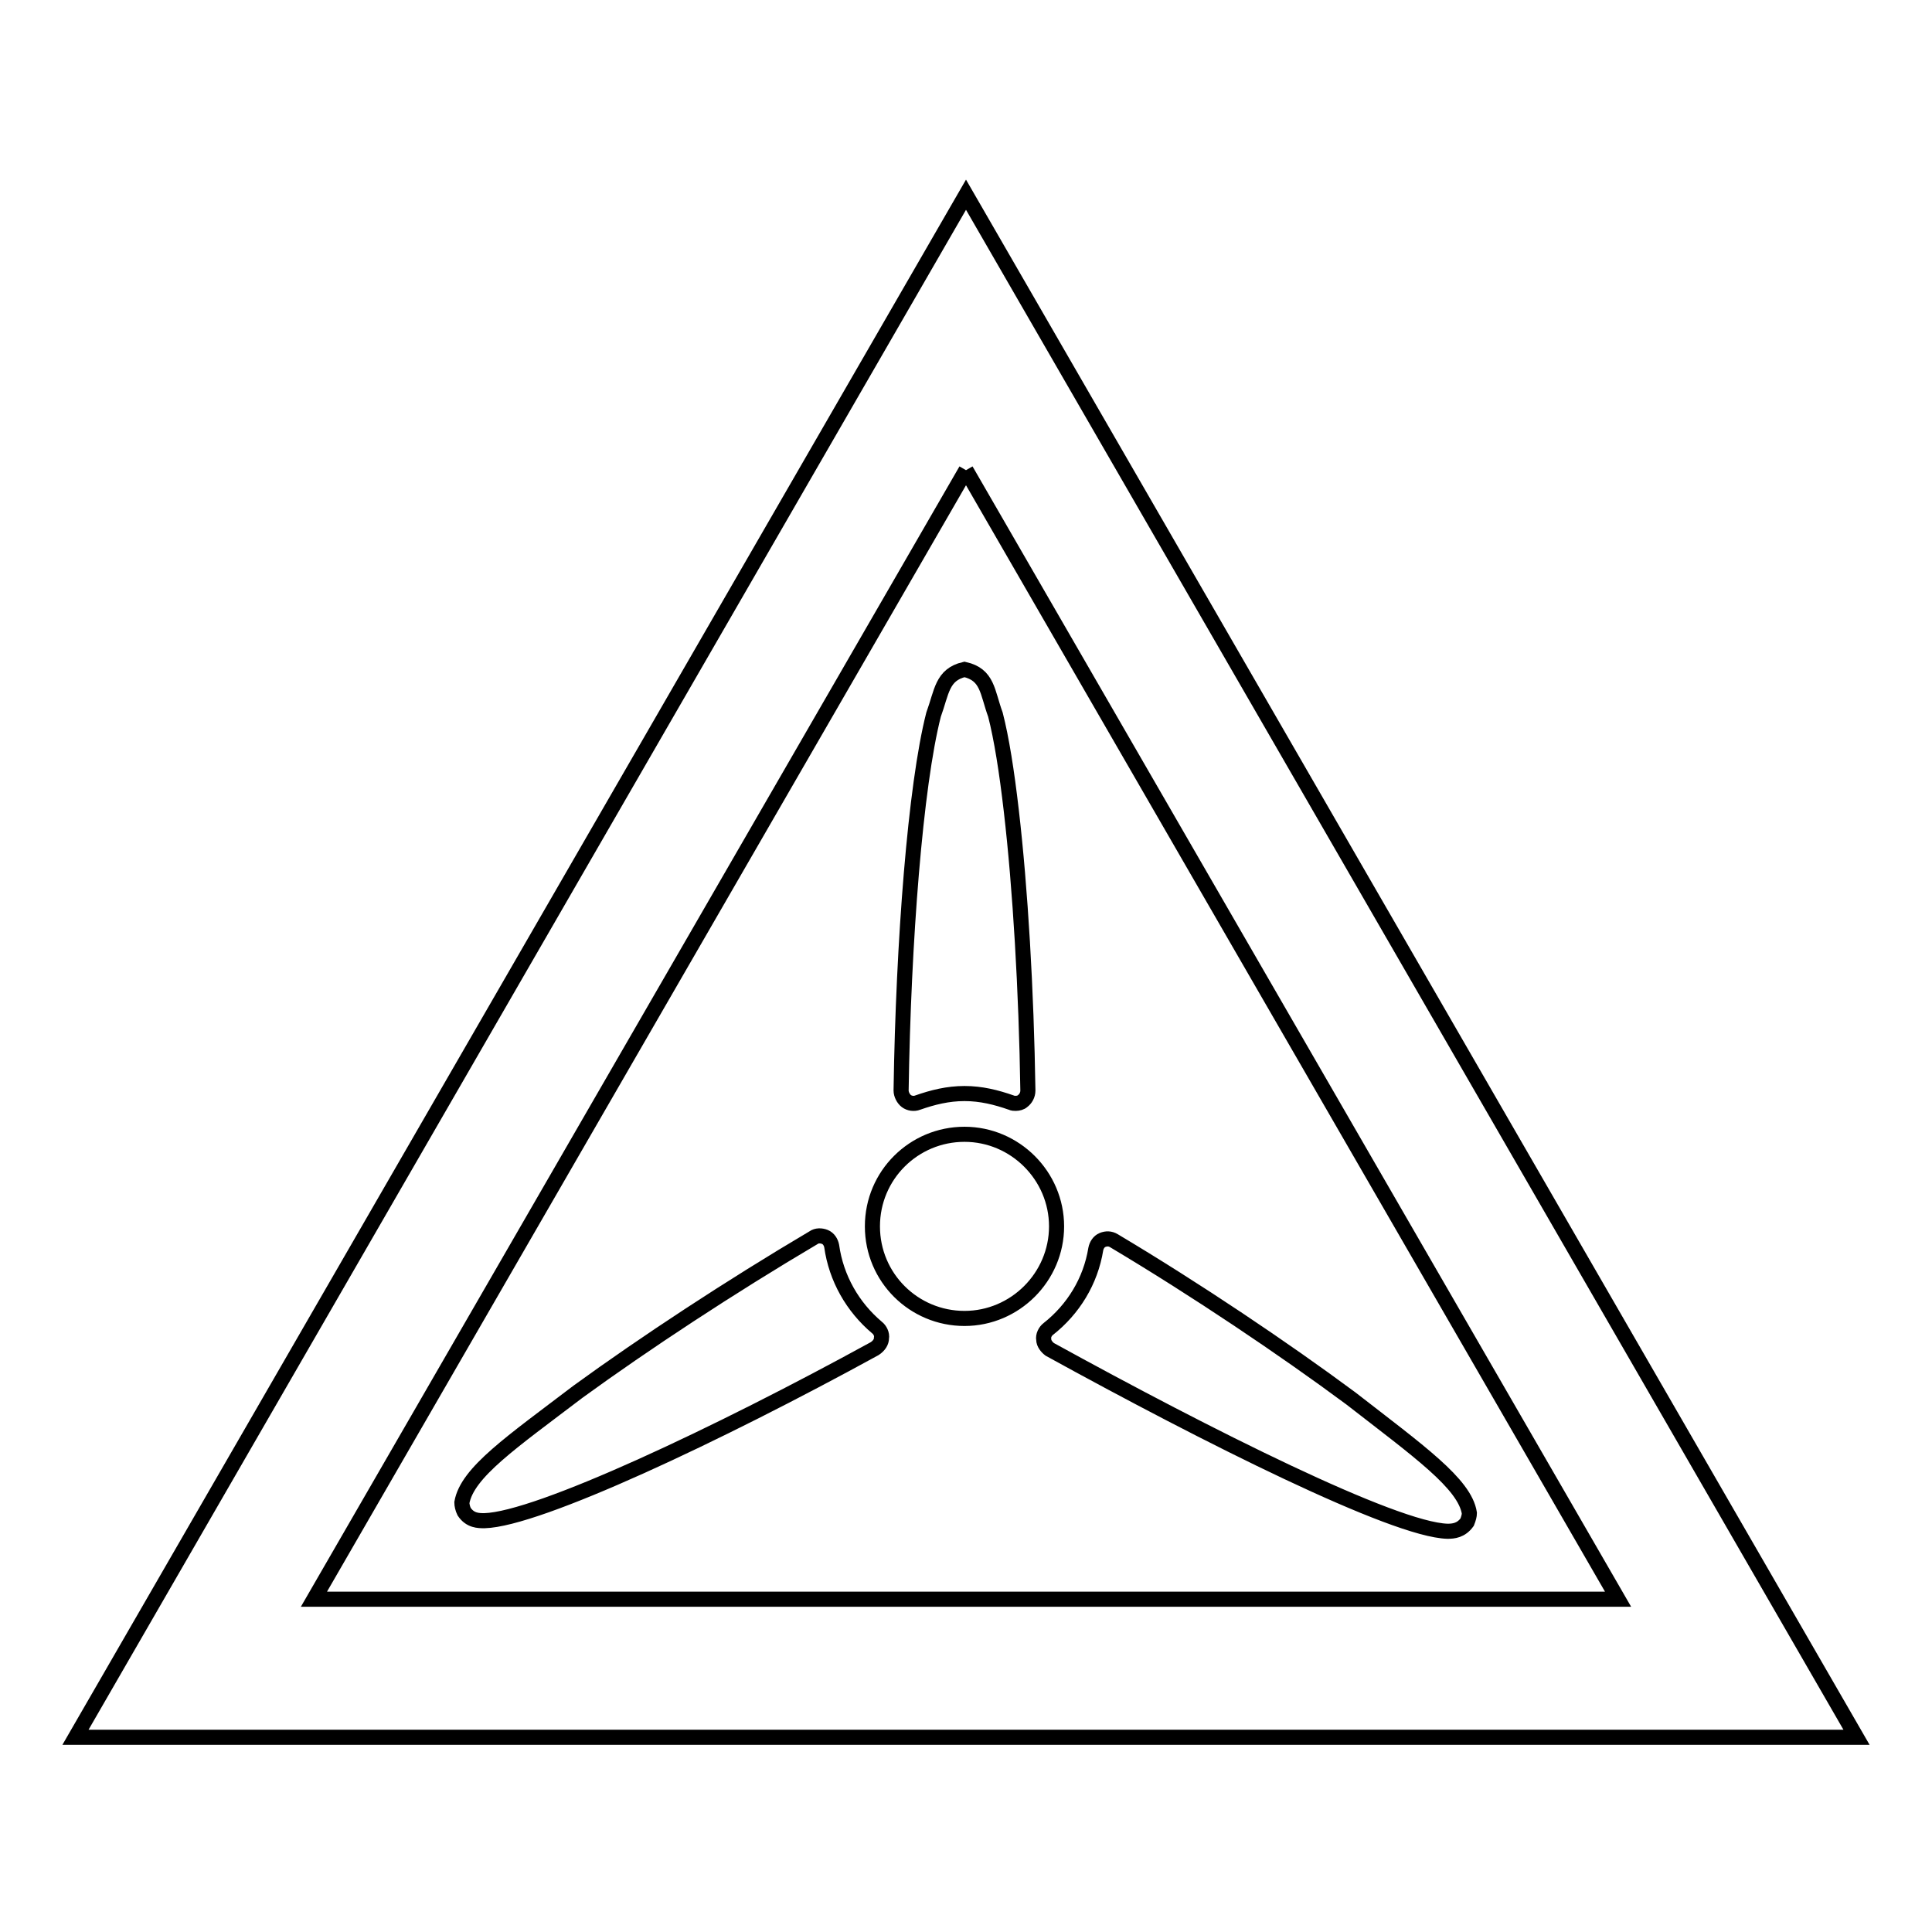 <?xml version="1.0" encoding="utf-8"?>
<!-- Svg Vector Icons : http://www.onlinewebfonts.com/icon -->
<!DOCTYPE svg PUBLIC "-//W3C//DTD SVG 1.1//EN" "http://www.w3.org/Graphics/SVG/1.1/DTD/svg11.dtd">
<svg version="1.1" xmlns="http://www.w3.org/2000/svg" xmlns:xlink="http://www.w3.org/1999/xlink" x="0px" y="0px" viewBox="0 0 256 256" enable-background="new 0 0 256 256" xml:space="preserve">
<g> <path stroke-width="2" fill-opacity="0" stroke="#000000"  d="M128,62.3l43.2,74.8l43.2,74.8H41.6l43.2-74.8L128,62.3 M128,25.8L69,128L10,230.2h236L187,128L128,25.8z  M127.8,174.7c6.7,0,12.2-5.5,12.2-12.2c0-6.7-5.5-12.2-12.2-12.2c-6.7,0-12.2,5.4-12.2,12.2C115.6,169.3,121.1,174.7,127.8,174.7z  M179,185.3c-8.9-6.6-20.5-14.4-31.4-20.9c-0.5-0.3-1-0.3-1.5-0.1c-0.5,0.2-0.8,0.7-0.9,1.2c-0.7,4.3-3,8-6.3,10.6 c-0.4,0.3-0.7,0.9-0.6,1.4c0,0.5,0.4,1,0.8,1.3c20.9,11.5,45.6,23.9,52.7,24.1c0.8,0,1.8-0.1,2.6-1.2c0.2-0.5,0.3-0.9,0.3-1.2 C194.1,196.6,188,192.3,179,185.3L179,185.3z M121.6,146.1c2-0.7,4-1.2,6.2-1.2c2.2,0,4.2,0.5,6.2,1.2c0.2,0.1,0.4,0.1,0.6,0.1 c0.3,0,0.7-0.1,0.9-0.3c0.4-0.3,0.7-0.8,0.7-1.4c-0.2-13.2-1-26.8-2.2-37.1c-0.6-5.2-1.3-9.6-2.1-12.7c-1.1-3-1-5.3-4.1-6 c-3,0.7-3,3-4.1,6c-2.4,9.4-4,30-4.3,49.8c0,0.5,0.3,1.1,0.7,1.4C120.5,146.2,121.1,146.3,121.6,146.1L121.6,146.1z M116.8,177.3 c0.1-0.5-0.2-1.1-0.6-1.4c-3.2-2.7-5.4-6.5-6-10.8c-0.1-0.5-0.4-1-0.9-1.2c-0.5-0.2-1.1-0.2-1.5,0.1c-11,6.5-22.4,14-31.2,20.4 c-8.8,6.7-14.7,10.7-15.4,14.7c0,0.3,0.1,0.8,0.3,1.2l0,0c0.8,1.2,1.9,1.2,2.7,1.2c7.1-0.2,30.9-11.4,51.7-22.8 C116.5,178.3,116.8,177.8,116.8,177.3z"/></g>
</svg>